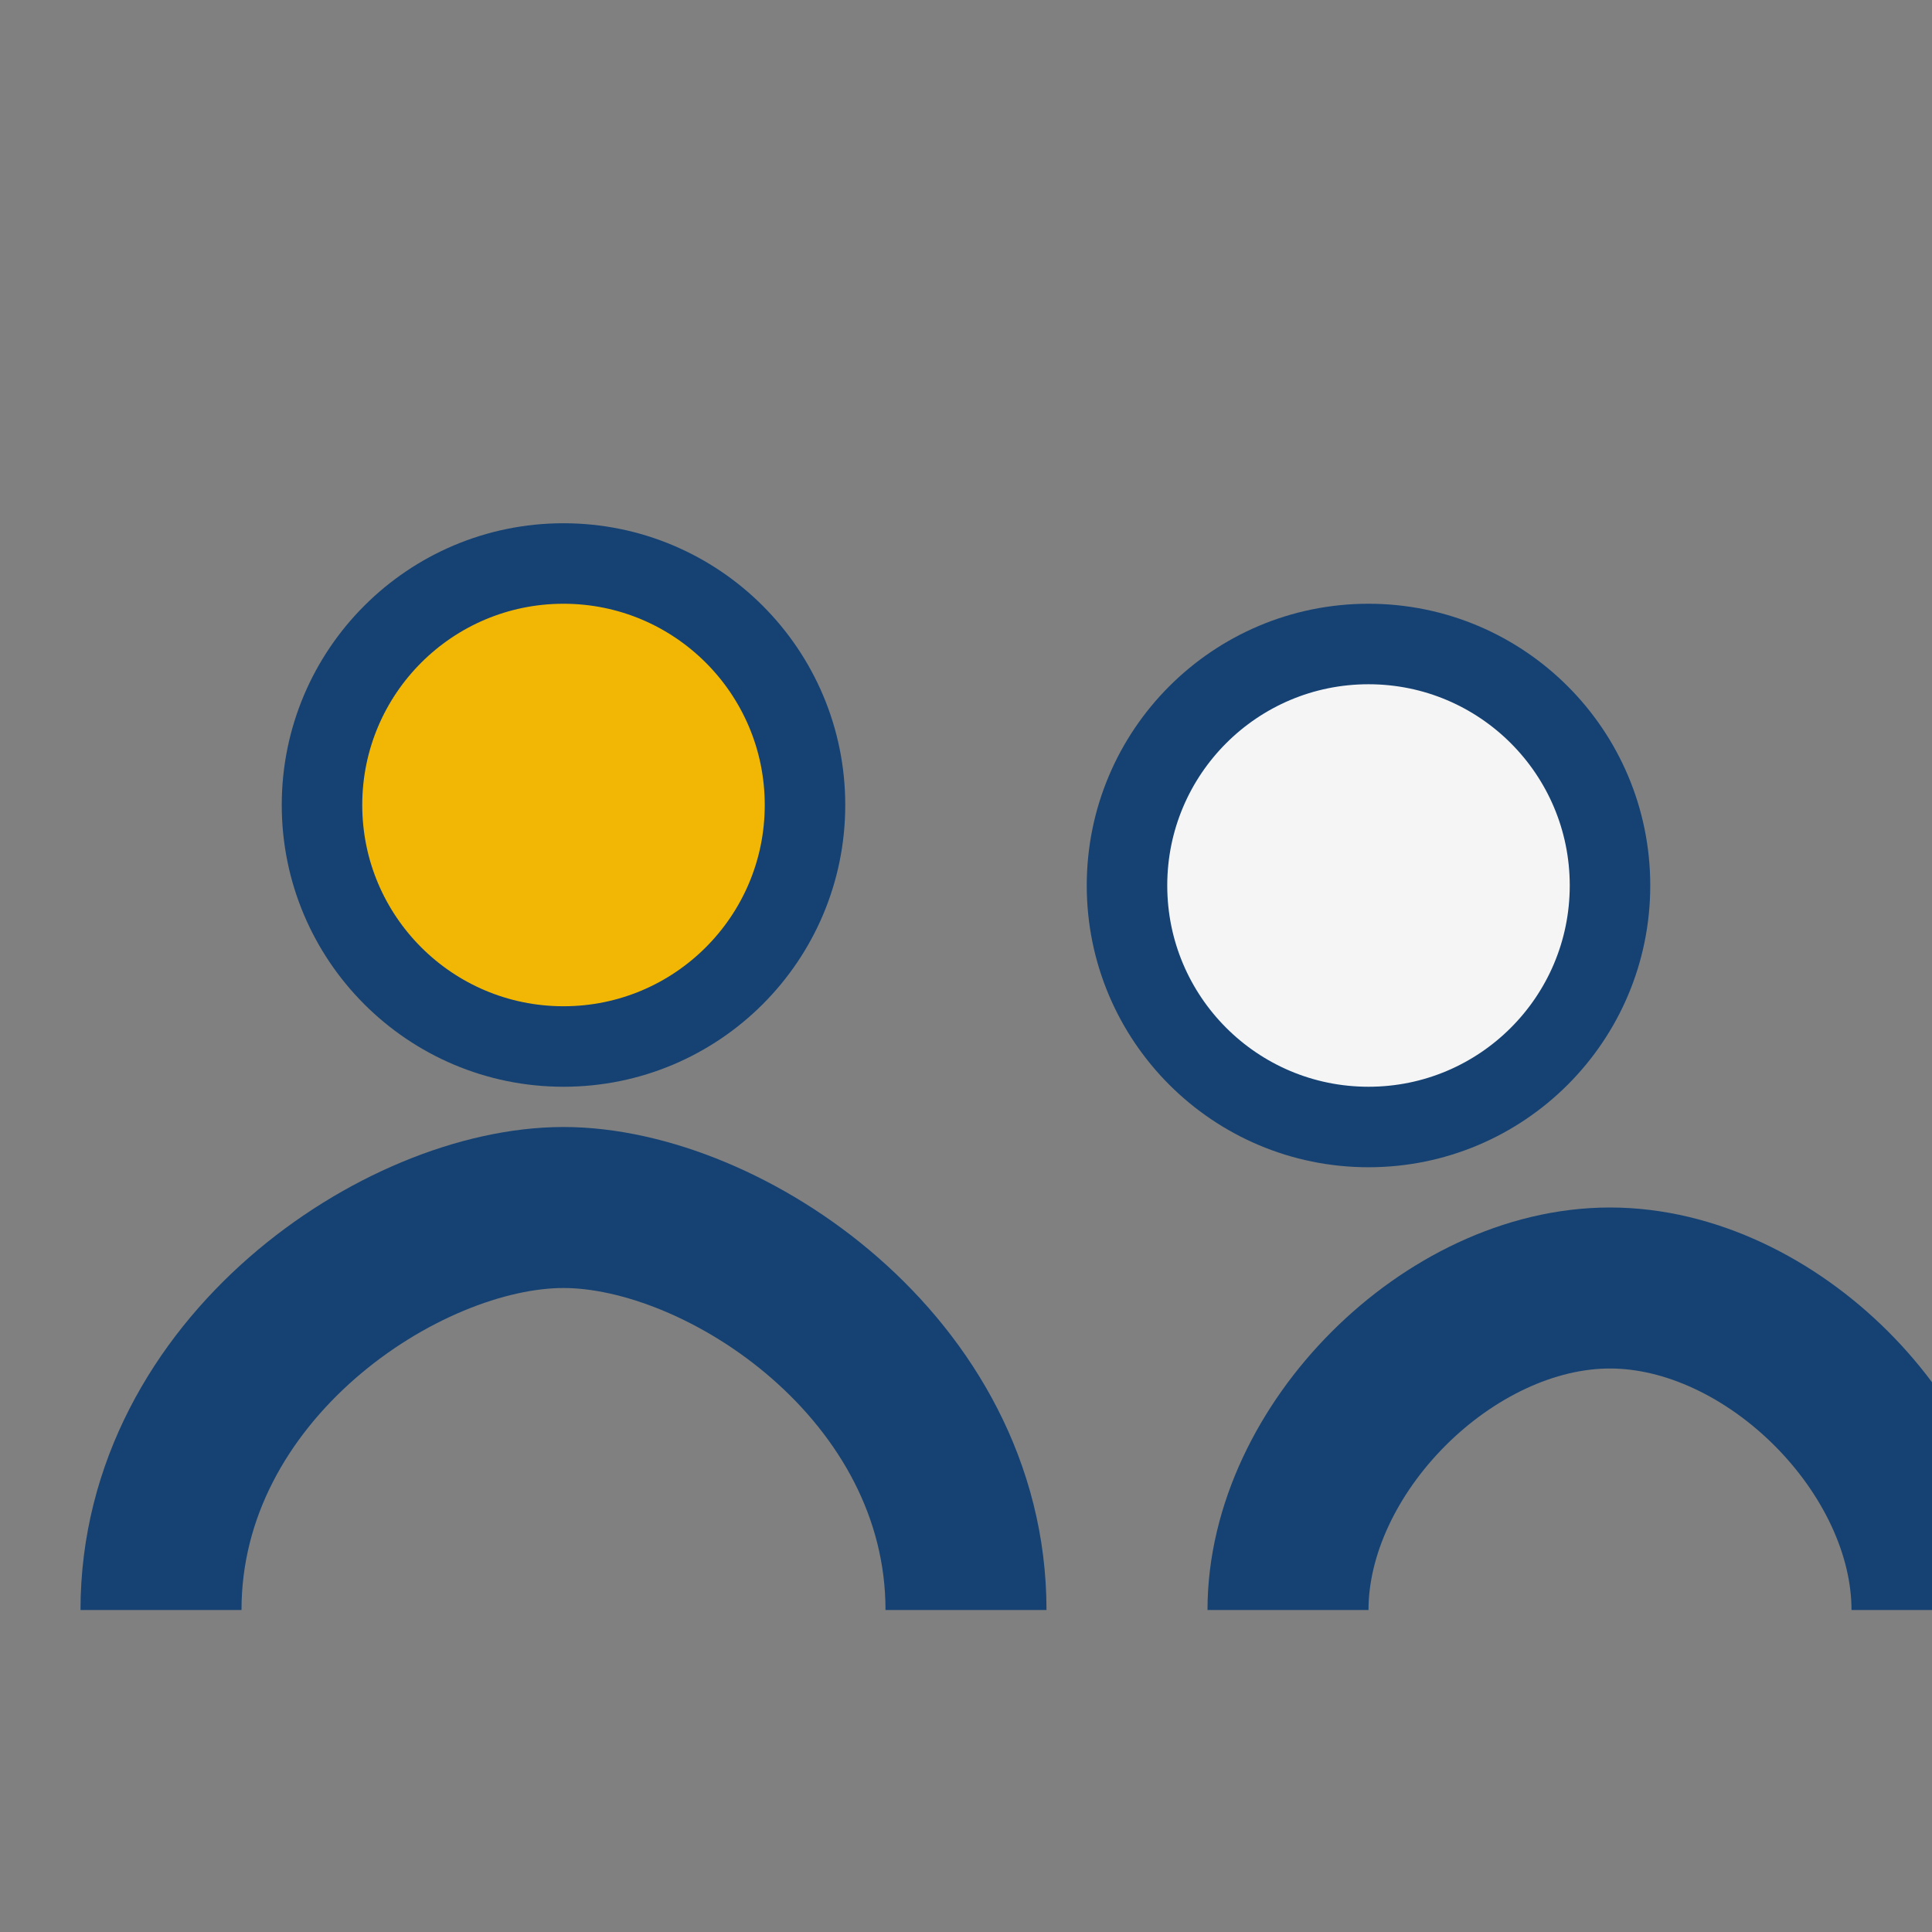 <?xml version="1.0" encoding="UTF-8"?>
<svg xmlns="http://www.w3.org/2000/svg" width="24" height="24" viewBox="0 0 24 24"><rect x="0" y="0" width="24" height="24" fill="#808080" stroke="none"/><circle cx="7" cy="10" r="3" fill="#F2B705" stroke="#154273" stroke-width="1"/><circle cx="17" cy="11" r="3" fill="#F5F5F5" stroke="#154273" stroke-width="1"/><path d="M2 20c0-3 3-5 5-5s5 2 5 5" stroke="#154273" stroke-width="2" fill="none"/><path d="M24 20c0-2-2-4-4-4s-4 2-4 4" stroke="#154273" stroke-width="2" fill="none"/></svg>